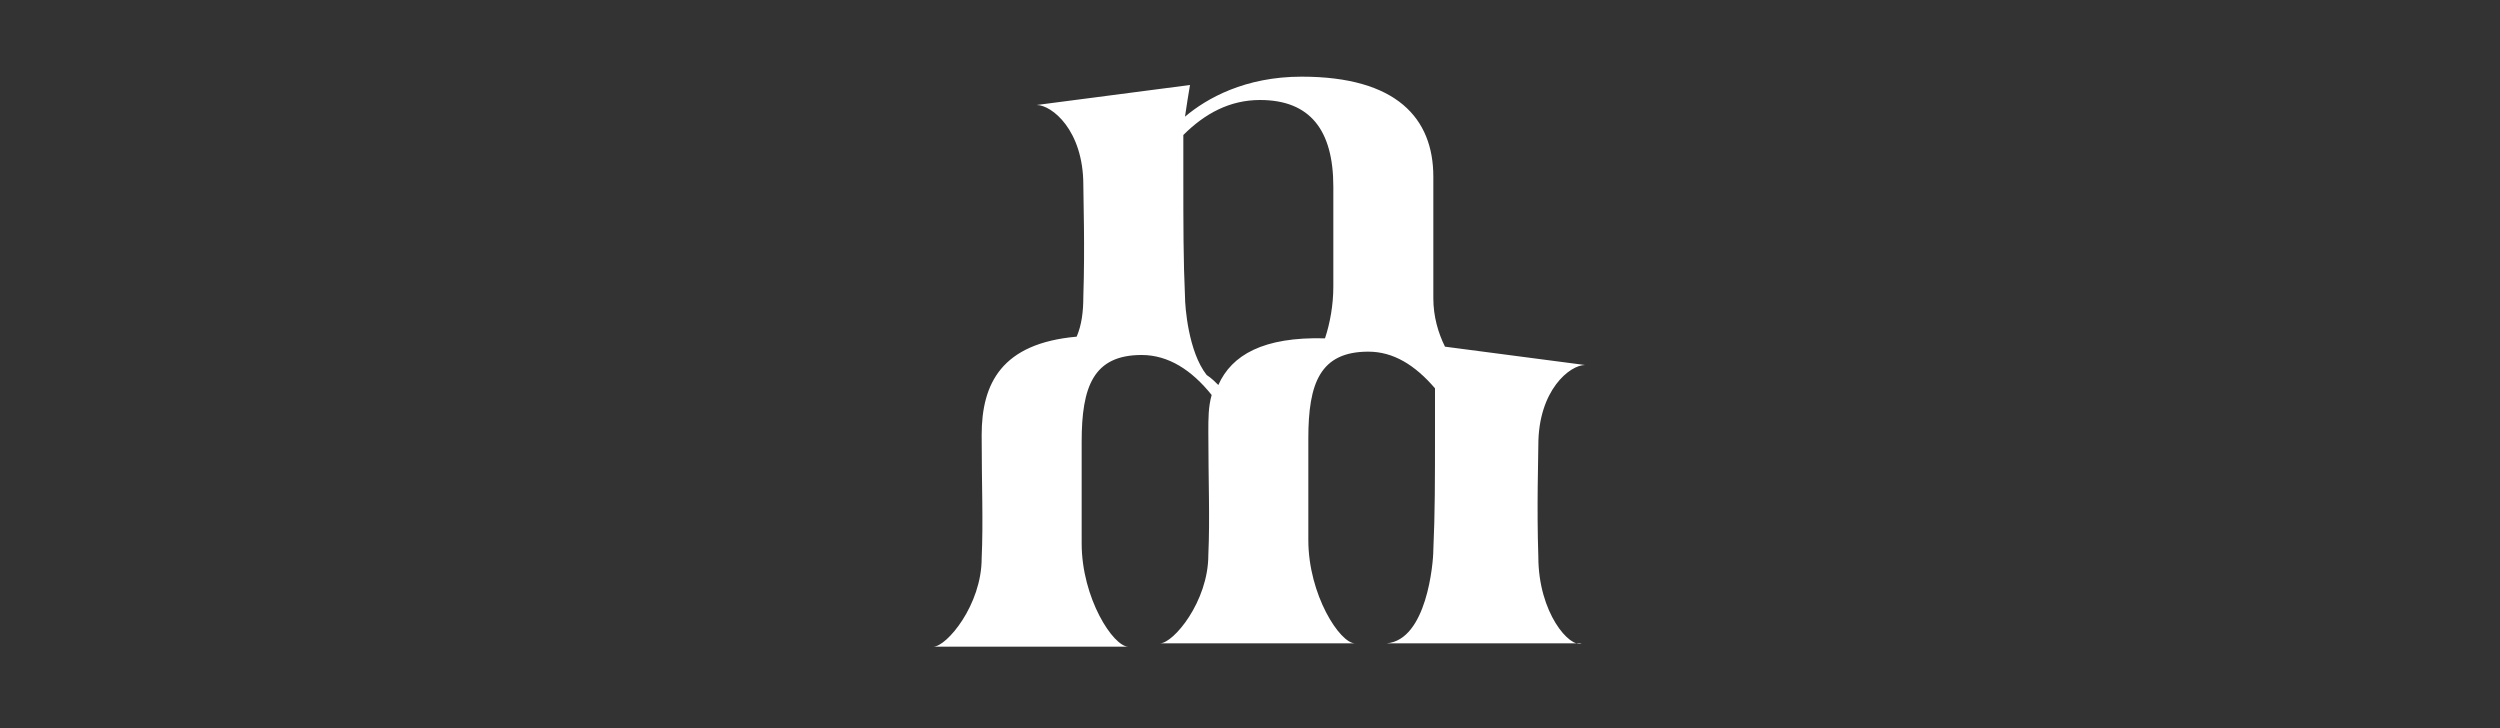 <?xml version="1.0" encoding="utf-8"?>
<!-- Generator: Adobe Illustrator 28.1.0, SVG Export Plug-In . SVG Version: 6.00 Build 0)  -->
<svg version="1.1" id="Layer_1" xmlns="http://www.w3.org/2000/svg" xmlns:xlink="http://www.w3.org/1999/xlink" x="0px" y="0px"
	 width="150px" height="43.7px" viewBox="0 0 150 43.7" style="enable-background:new 0 0 150 43.7;" xml:space="preserve">
<rect x="0" y="0" width="150" height="43.7" fill="#333333" stroke="none"/>
<style type="text/css">
	.st0{fill:#FFFFFF;}
</style>
<g>
	<g>
		<path class="st0" d="M92.3,33.4c-0.1-3,0-5.9,0-6.7c0-3.3,1.9-4.8,2.8-4.8l-8.4-1.1C86.3,20,86,19,86,17.9v-7.3c0-3.5-2.2-6-7.9-6
			c-3.4,0-5.7,1.3-7,2.4c0.1-0.7,0.2-1.3,0.3-1.9l-9.2,1.2c0.9,0,2.8,1.5,2.8,4.8c0,0.8,0.1,3.7,0,6.7c0,0.9-0.1,1.7-0.4,2.4
			c-4.5,0.4-5.7,2.8-5.7,5.9c0,3,0.1,5.2,0,7.4c0,2.8-2.1,5.3-2.9,5.3h11.7c-0.9,0-2.8-2.9-2.8-6.2v-6.1c0-3.3,0.7-5.2,3.6-5.2
			c1.6,0,3,0.9,4.2,2.4c-0.2,0.7-0.2,1.4-0.2,2.2c0,3,0.1,5.2,0,7.4c0,2.8-2.1,5.3-2.9,5.3h11.7c-0.9,0-2.8-2.9-2.8-6.2v-6.1
			c0-3.3,0.7-5.2,3.6-5.2c1.5,0,2.8,0.8,4,2.2c0,0.7,0,1.5,0,2.5c0,3,0,5-0.1,7.2c0,0.8-0.4,5.4-2.8,5.6h11.7
			C94.2,38.9,92.3,36.8,92.3,33.4z M73.1,23.1c-0.2-0.2-0.4-0.4-0.7-0.6c-1.1-1.4-1.3-4.1-1.3-4.7C71,15.6,71,13.5,71,10.6
			c0-0.9,0-1.7,0-2.5C72.3,6.8,73.8,6,75.6,6c3,0,4.4,1.8,4.4,5.2v6c0,1.1-0.2,2.2-0.5,3.1C75.8,20.2,73.9,21.3,73.1,23.1z"/>
	</g>
</g>
</svg>
